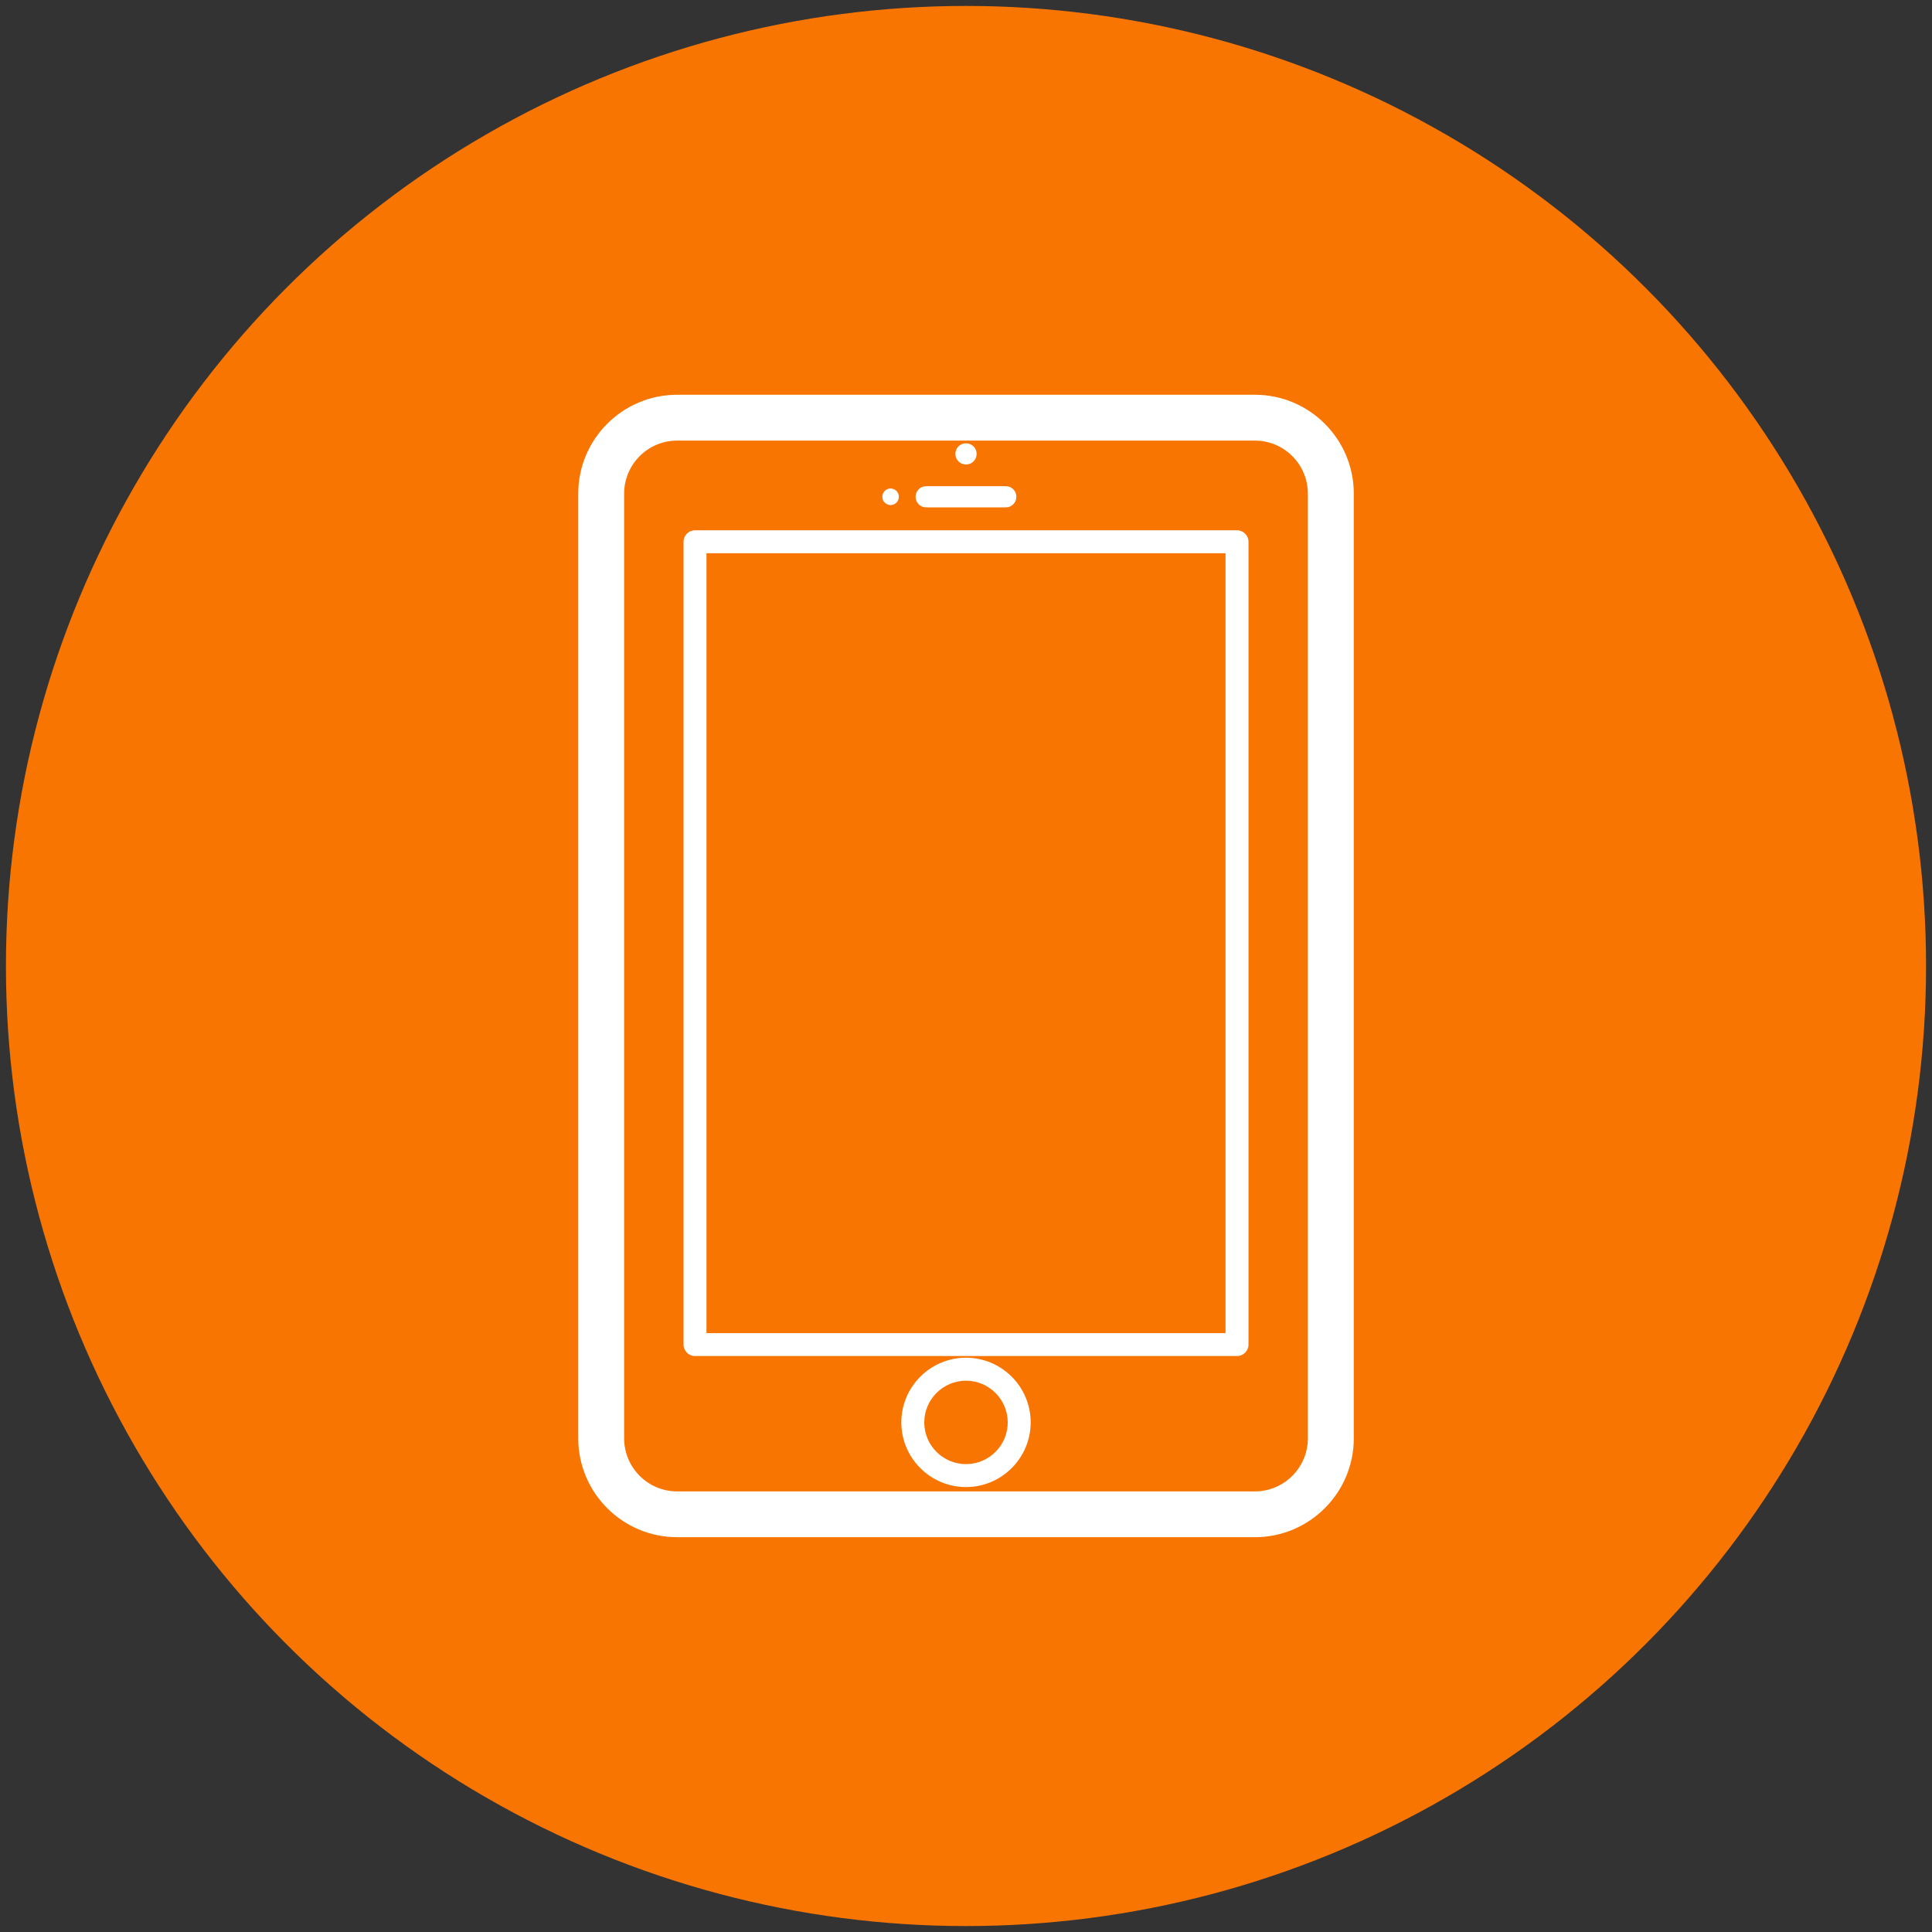 <?xml version="1.0" encoding="utf-8"?>
<!-- Generator: Adobe Illustrator 25.4.8, SVG Export Plug-In . SVG Version: 6.00 Build 0)  -->
<svg version="1.1" id="Layer_1" xmlns="http://www.w3.org/2000/svg" xmlns:xlink="http://www.w3.org/1999/xlink" x="0px" y="0px"
	 viewBox="0 0 400 400" style="enable-background:new 0 0 400 400;" xml:space="preserve">
<rect x="0" y="0" width="400" height="400" fill="#333333" stroke="none"/>
<style type="text/css">
	.st0{fill:#231F20;}
	.st1{fill:#F97501;}
	.st2{fill:#FFFFFF;}
</style>
<g>
	<circle class="st1" cx="200" cy="200" r="198.77"/>
	<g id="XMLID_00000121961487311169758940000007044916087030605206_">
		<path id="XMLID_00000181049555475077023610000009122438464519159966_" class="st2" d="M259.81,81.73H140.2
			c-11.3,0-20.48,9.18-20.48,20.48v195.57c0,11.3,9.19,20.48,20.48,20.48h119.61c11.29,0,20.48-9.18,20.48-20.48V102.21
			C280.29,90.91,271.1,81.73,259.81,81.73z M270.78,297.79c0,6.05-4.92,10.99-10.97,10.99H140.2c-6.06,0-10.98-4.93-10.98-10.99
			V102.21c0-6.07,4.92-10.99,10.98-10.99h119.61c6.05,0,10.97,4.92,10.97,10.99V297.79z"/>
		<path id="XMLID_00000150065163193845277970000018380010048593247654_" class="st2" d="M200,96.17c1.22,0,2.2-0.98,2.2-2.2
			s-0.99-2.19-2.2-2.19c-1.22,0-2.2,0.97-2.2,2.19S198.78,96.17,200,96.17z"/>
		<path id="XMLID_00000032623798297304094100000003525581666726501513_" class="st2" d="M191.75,105.05h16.49
			c1.21,0,2.19-0.98,2.19-2.2c0-1.21-0.98-2.19-2.19-2.19h-16.49c-1.21,0-2.19,0.98-2.19,2.19
			C189.56,104.07,190.54,105.05,191.75,105.05z"/>
		<path id="XMLID_00000016785469645755091630000007828013706144489656_" class="st2" d="M184.39,104.57c0.94,0,1.71-0.77,1.71-1.72
			c0-0.94-0.77-1.71-1.71-1.71c-0.95,0-1.71,0.77-1.71,1.71C182.67,103.8,183.44,104.57,184.39,104.57z"/>
		<path id="XMLID_00000093874852988630429770000001044878383737270418_" class="st2" d="M200,281.1c-7.38,0-13.39,6.01-13.39,13.39
			c0,7.38,6.01,13.39,13.39,13.39c7.38,0,13.39-6.01,13.39-13.39C213.39,287.11,207.38,281.1,200,281.1z M200,303.13
			c-4.76,0-8.64-3.87-8.64-8.63c0-4.76,3.88-8.64,8.64-8.64c4.77,0,8.64,3.88,8.64,8.64C208.64,299.25,204.77,303.13,200,303.13z"/>
		<path id="XMLID_00000132778777155122309200000005832190476978525079_" class="st2" d="M256.11,109.79H143.9
			c-1.31,0-2.38,1.06-2.38,2.37v166.22c0,1.32,1.06,2.37,2.38,2.37h112.21c1.31,0,2.38-1.06,2.38-2.37V112.16
			C258.48,110.85,257.42,109.79,256.11,109.79z M253.73,276.01H146.27V114.54h107.46V276.01z"/>
	</g>
</g>
</svg>
